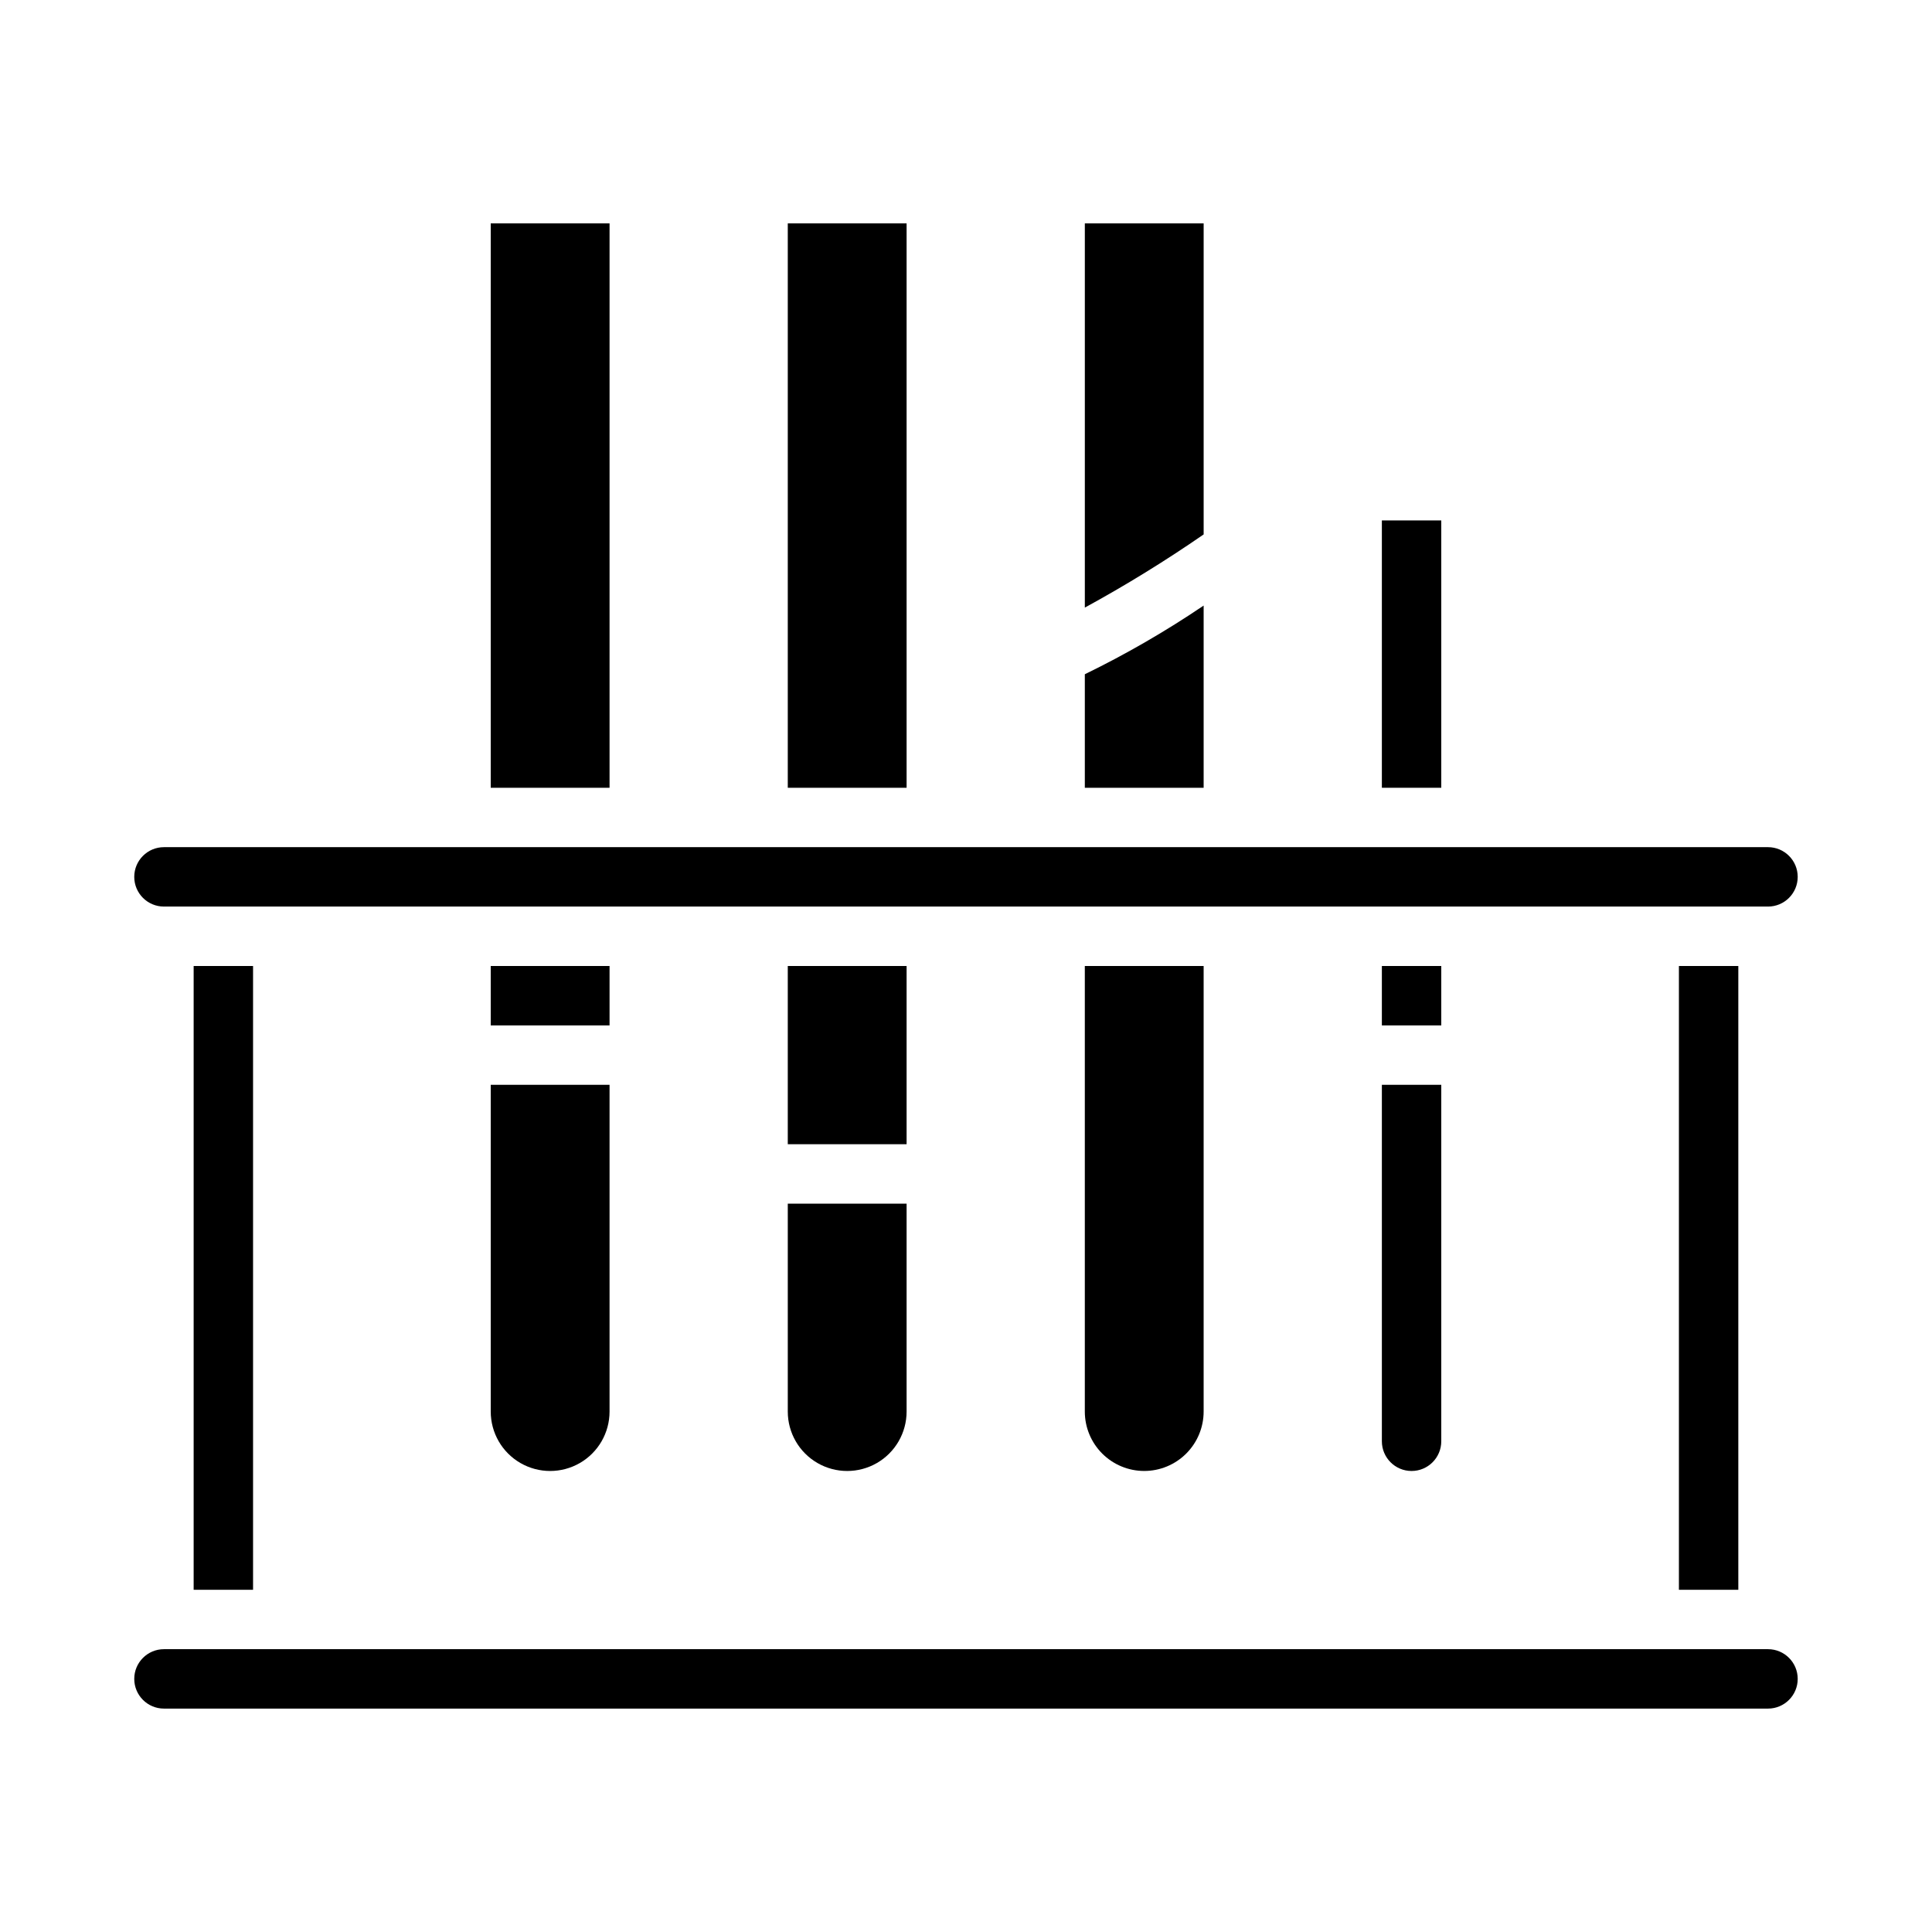 <?xml version="1.0" encoding="UTF-8"?>
<!-- Uploaded to: ICON Repo, www.iconrepo.com, Generator: ICON Repo Mixer Tools -->
<svg fill="#000000" width="800px" height="800px" version="1.1" viewBox="144 144 512 512" xmlns="http://www.w3.org/2000/svg">
 <g>
  <path d="m510.21 281.92h15.742v70.848h-15.742z"/>
  <path d="m274.05 400h31.488v15.742h-31.488z"/>
  <path d="m612.54 581.05h-425.09c-4.348 0-7.871 3.523-7.871 7.871 0 4.348 3.523 7.875 7.871 7.875h425.09c4.348 0 7.871-3.527 7.871-7.875 0-4.348-3.523-7.871-7.871-7.871z"/>
  <path d="m274.05 518.08c0 5.625 3 10.824 7.871 13.637 4.871 2.812 10.871 2.812 15.746 0 4.871-2.812 7.871-8.012 7.871-13.637v-86.59h-31.488z"/>
  <path d="m195.32 400h15.742v165.31h-15.742z"/>
  <path d="m588.93 400h15.742v165.31h-15.742z"/>
  <path d="m462.98 203.2h-31.488v101.82c10.828-5.906 21.336-12.379 31.488-19.391z"/>
  <path d="m431.49 352.77h31.488v-48.285c-10.055 6.801-20.578 12.883-31.488 18.199z"/>
  <path d="m352.77 203.2h31.488v149.57h-31.488z"/>
  <path d="m352.77 518.08c0 5.625 3 10.824 7.871 13.637 4.871 2.812 10.875 2.812 15.746 0 4.871-2.812 7.871-8.012 7.871-13.637v-55.102h-31.488z"/>
  <path d="m187.45 384.25h425.09c4.348 0 7.871-3.523 7.871-7.871 0-4.348-3.523-7.871-7.871-7.871h-425.09c-4.348 0-7.871 3.523-7.871 7.871 0 4.348 3.523 7.871 7.871 7.871z"/>
  <path d="m352.77 400h31.488v47.23h-31.488z"/>
  <path d="m274.05 203.2h31.488v149.57h-31.488z"/>
  <path d="m447.23 533.82c4.176 0 8.18-1.66 11.133-4.613 2.953-2.953 4.613-6.957 4.613-11.133v-118.08h-31.488v118.08c0 4.176 1.656 8.18 4.609 11.133 2.953 2.953 6.957 4.613 11.133 4.613z"/>
  <path d="m510.21 525.95c0 4.348 3.523 7.875 7.871 7.875s7.871-3.527 7.871-7.875v-94.461h-15.742z"/>
  <path d="m510.21 400h15.742v15.742h-15.742z"/>
 </g>
</svg>